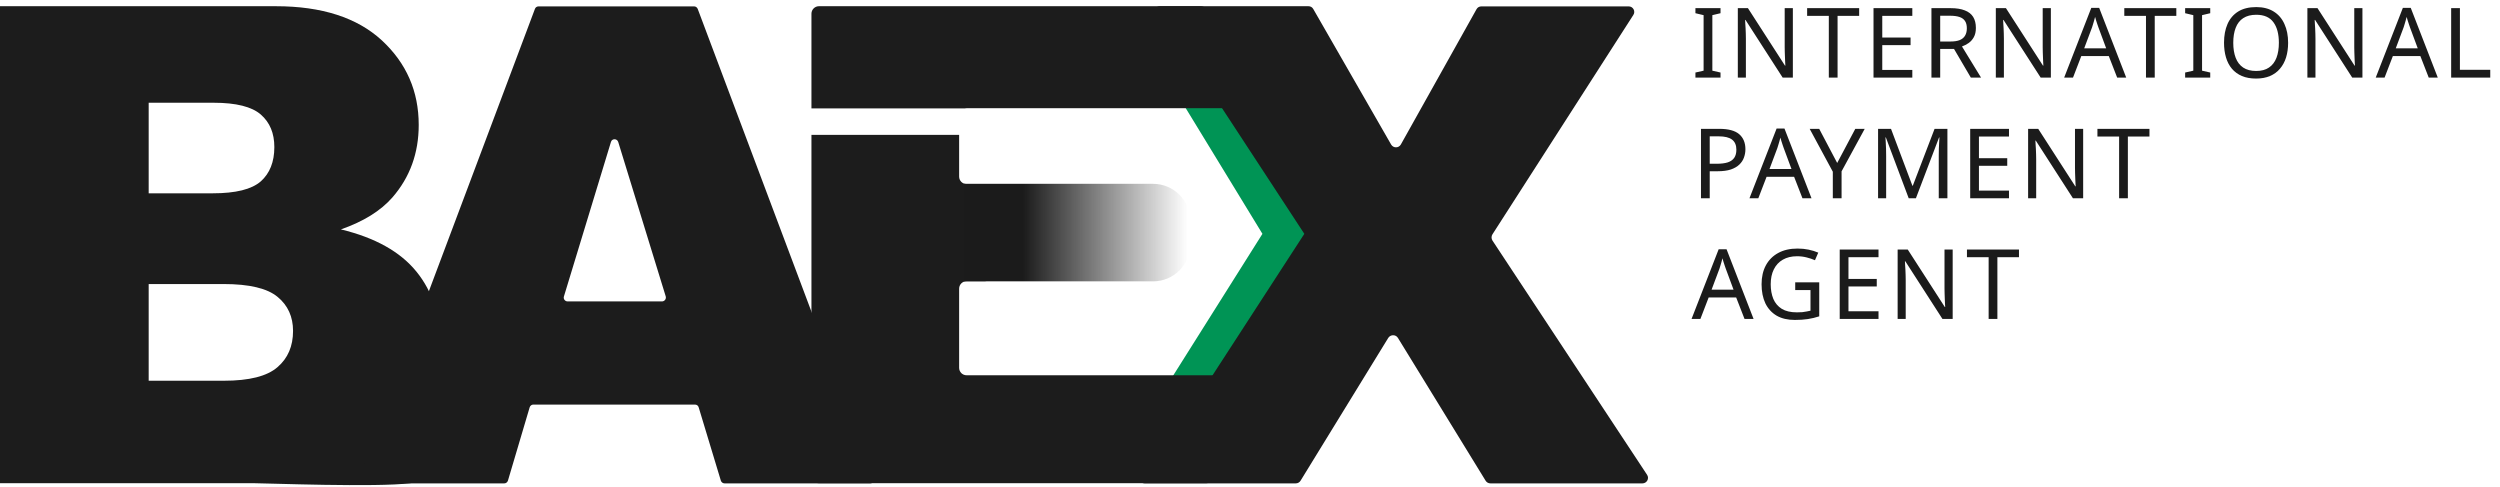<?xml version="1.0" encoding="UTF-8"?> <svg xmlns="http://www.w3.org/2000/svg" width="580" height="113" viewBox="0 0 580 113" fill="none"><path d="M399.161 18H393.34V16.827L395.235 16.398V3.516L393.34 3.065V1.891H399.161V3.065L397.266 3.516V16.398L399.161 16.827V18ZM415.943 18H413.574L404.956 4.621H404.866C404.881 4.892 404.896 5.193 404.911 5.524C404.941 5.855 404.963 6.216 404.978 6.607C404.993 6.983 405.008 7.374 405.024 7.78C405.039 8.186 405.046 8.592 405.046 8.998V18H403.174V1.891H405.52L414.116 15.225H414.206C414.191 15.044 414.176 14.796 414.161 14.48C414.146 14.15 414.131 13.789 414.116 13.398C414.101 12.992 414.085 12.578 414.07 12.157C414.055 11.736 414.048 11.345 414.048 10.983V1.891H415.943V18ZM426.316 18H424.285V3.674H419.254V1.891H431.324V3.674H426.316V18ZM443.658 18H434.656V1.891H443.658V3.674H436.686V8.705H443.251V10.465H436.686V16.218H443.658V18ZM452.539 1.891C453.878 1.891 454.976 2.064 455.833 2.41C456.705 2.741 457.352 3.245 457.773 3.922C458.194 4.599 458.405 5.449 458.405 6.471C458.405 7.329 458.247 8.043 457.931 8.615C457.615 9.186 457.209 9.645 456.713 9.991C456.231 10.322 455.72 10.585 455.179 10.78L459.601 18H457.232L453.329 11.345H450.125V18H448.094V1.891H452.539ZM452.426 3.651H450.125V9.63H452.539C453.411 9.63 454.126 9.517 454.682 9.291C455.239 9.051 455.645 8.705 455.901 8.254C456.171 7.802 456.307 7.238 456.307 6.562C456.307 5.855 456.164 5.291 455.878 4.87C455.607 4.448 455.186 4.14 454.615 3.945C454.043 3.749 453.314 3.651 452.426 3.651ZM475.801 18H473.432L464.814 4.621H464.723C464.739 4.892 464.754 5.193 464.769 5.524C464.799 5.855 464.821 6.216 464.836 6.607C464.851 6.983 464.866 7.374 464.881 7.78C464.896 8.186 464.904 8.592 464.904 8.998V18H463.031V1.891H465.378L473.973 15.225H474.064C474.049 15.044 474.034 14.796 474.019 14.48C474.004 14.15 473.988 13.789 473.973 13.398C473.958 12.992 473.943 12.578 473.928 12.157C473.913 11.736 473.906 11.345 473.906 10.983V1.891H475.801V18ZM491.182 18L489.242 13.014H482.857L480.939 18H478.886L485.181 1.824H487.008L493.28 18H491.182ZM486.828 6.336C486.783 6.216 486.708 5.998 486.602 5.682C486.497 5.366 486.392 5.043 486.286 4.712C486.196 4.366 486.121 4.102 486.061 3.922C485.986 4.223 485.903 4.531 485.813 4.847C485.737 5.148 485.655 5.426 485.564 5.682C485.489 5.937 485.422 6.155 485.361 6.336L483.534 11.209H488.633L486.828 6.336ZM499.899 18H497.868V3.674H492.837V1.891H504.907V3.674H499.899V18ZM512.774 18H506.953V16.827L508.848 16.398V3.516L506.953 3.065V1.891H512.774V3.065L510.878 3.516V16.398L512.774 16.827V18ZM530.842 9.923C530.842 11.172 530.684 12.307 530.368 13.33C530.052 14.338 529.578 15.21 528.947 15.947C528.33 16.684 527.555 17.248 526.623 17.639C525.705 18.03 524.638 18.226 523.419 18.226C522.156 18.226 521.058 18.03 520.125 17.639C519.193 17.233 518.418 16.669 517.802 15.947C517.185 15.21 516.726 14.33 516.425 13.307C516.125 12.285 515.974 11.149 515.974 9.901C515.974 8.246 516.245 6.802 516.786 5.569C517.328 4.336 518.148 3.373 519.246 2.681C520.359 1.989 521.757 1.643 523.442 1.643C525.051 1.643 526.405 1.989 527.503 2.681C528.601 3.358 529.428 4.321 529.985 5.569C530.556 6.802 530.842 8.254 530.842 9.923ZM518.117 9.923C518.117 11.277 518.305 12.443 518.681 13.42C519.058 14.398 519.637 15.15 520.419 15.676C521.216 16.203 522.216 16.466 523.419 16.466C524.638 16.466 525.63 16.203 526.397 15.676C527.179 15.15 527.759 14.398 528.135 13.42C528.511 12.443 528.699 11.277 528.699 9.923C528.699 7.893 528.277 6.306 527.435 5.163C526.593 4.005 525.262 3.426 523.442 3.426C522.224 3.426 521.216 3.689 520.419 4.215C519.637 4.727 519.058 5.471 518.681 6.449C518.305 7.411 518.117 8.57 518.117 9.923ZM548.084 18H545.715L537.097 4.621H537.007C537.022 4.892 537.037 5.193 537.052 5.524C537.082 5.855 537.104 6.216 537.119 6.607C537.134 6.983 537.149 7.374 537.165 7.78C537.18 8.186 537.187 8.592 537.187 8.998V18H535.315V1.891H537.661L546.257 15.225H546.347C546.332 15.044 546.317 14.796 546.302 14.48C546.287 14.15 546.272 13.789 546.257 13.398C546.242 12.992 546.227 12.578 546.211 12.157C546.196 11.736 546.189 11.345 546.189 10.983V1.891H548.084V18ZM563.465 18L561.525 13.014H555.14L553.223 18H551.17L557.464 1.824H559.292L565.563 18H563.465ZM559.111 6.336C559.066 6.216 558.991 5.998 558.885 5.682C558.78 5.366 558.675 5.043 558.57 4.712C558.479 4.366 558.404 4.102 558.344 3.922C558.269 4.223 558.186 4.531 558.096 4.847C558.021 5.148 557.938 5.426 557.848 5.682C557.772 5.937 557.705 6.155 557.645 6.336L555.817 11.209H560.916L559.111 6.336ZM568.669 18V1.891H570.7V16.195H577.739V18H568.669ZM398.89 29.892C400.996 29.892 402.53 30.305 403.492 31.132C404.455 31.96 404.936 33.125 404.936 34.629C404.936 35.291 404.823 35.93 404.598 36.547C404.387 37.149 404.034 37.69 403.537 38.171C403.041 38.653 402.379 39.036 401.552 39.322C400.725 39.593 399.71 39.728 398.506 39.728H396.656V46H394.626V29.892H398.89ZM398.709 31.629H396.656V37.991H398.281C399.304 37.991 400.153 37.886 400.83 37.675C401.507 37.449 402.011 37.096 402.342 36.615C402.673 36.133 402.838 35.502 402.838 34.719C402.838 33.682 402.507 32.907 401.845 32.396C401.184 31.884 400.138 31.629 398.709 31.629ZM418.172 46L416.232 41.014H409.847L407.929 46H405.876L412.171 29.824H413.998L420.27 46H418.172ZM413.818 34.336C413.773 34.216 413.697 33.998 413.592 33.682C413.487 33.366 413.382 33.042 413.276 32.712C413.186 32.366 413.111 32.102 413.051 31.922C412.975 32.223 412.893 32.531 412.802 32.847C412.727 33.148 412.645 33.426 412.554 33.682C412.479 33.937 412.411 34.156 412.351 34.336L410.524 39.209H415.623L413.818 34.336ZM426.229 37.81L430.425 29.892H432.613L427.244 39.751V46H425.213V39.841L419.844 29.892H422.055L426.229 37.81ZM442.82 46L437.518 31.877H437.428C437.458 32.178 437.481 32.561 437.496 33.028C437.526 33.494 437.548 34.005 437.563 34.562C437.578 35.103 437.586 35.66 437.586 36.231V46H435.713V29.892H438.714L443.677 43.09H443.768L448.821 29.892H451.799V46H449.791V36.096C449.791 35.569 449.799 35.05 449.814 34.539C449.829 34.013 449.851 33.524 449.882 33.073C449.912 32.606 449.934 32.215 449.949 31.899H449.859L444.489 46H442.82ZM466.085 46H457.084V29.892H466.085V31.674H459.114V36.705H465.679V38.465H459.114V44.218H466.085V46ZM483.292 46H480.923L472.305 32.621H472.214C472.229 32.892 472.244 33.193 472.26 33.524C472.29 33.855 472.312 34.216 472.327 34.607C472.342 34.983 472.357 35.374 472.372 35.78C472.387 36.186 472.395 36.592 472.395 36.998V46H470.522V29.892H472.869L481.464 43.225H481.555C481.54 43.044 481.525 42.796 481.51 42.48C481.494 42.15 481.479 41.789 481.464 41.398C481.449 40.992 481.434 40.578 481.419 40.157C481.404 39.736 481.397 39.344 481.397 38.983V29.892H483.292V46ZM493.665 46H491.634V31.674H486.603V29.892H498.673V31.674H493.665V46ZM404.733 74L402.793 69.014H396.408L394.491 74H392.438L398.732 57.824H400.559L406.831 74H404.733ZM400.379 62.336C400.334 62.216 400.259 61.998 400.153 61.682C400.048 61.366 399.943 61.042 399.837 60.712C399.747 60.366 399.672 60.102 399.612 59.922C399.537 60.223 399.454 60.531 399.364 60.847C399.289 61.148 399.206 61.426 399.116 61.682C399.04 61.937 398.973 62.156 398.912 62.336L397.085 67.209H402.184L400.379 62.336ZM416.491 65.495H422.063V73.391C421.191 73.677 420.311 73.887 419.424 74.023C418.536 74.158 417.528 74.226 416.4 74.226C414.731 74.226 413.325 73.895 412.181 73.233C411.038 72.556 410.166 71.601 409.564 70.368C408.978 69.119 408.685 67.645 408.685 65.946C408.685 64.261 409.015 62.802 409.677 61.569C410.339 60.336 411.287 59.38 412.52 58.704C413.768 58.012 415.272 57.666 417.032 57.666C417.935 57.666 418.784 57.749 419.581 57.914C420.394 58.08 421.146 58.313 421.838 58.613L421.071 60.373C420.499 60.117 419.852 59.899 419.13 59.719C418.423 59.538 417.686 59.448 416.919 59.448C415.641 59.448 414.543 59.711 413.625 60.238C412.708 60.764 412.009 61.516 411.527 62.494C411.046 63.456 410.805 64.607 410.805 65.946C410.805 67.224 411.008 68.36 411.414 69.352C411.836 70.33 412.49 71.097 413.377 71.654C414.265 72.195 415.43 72.466 416.874 72.466C417.355 72.466 417.777 72.451 418.138 72.421C418.514 72.376 418.852 72.323 419.153 72.263C419.469 72.203 419.762 72.142 420.033 72.082V67.299H416.491V65.495ZM435.815 74H426.813V57.892H435.815V59.674H428.844V64.705H435.409V66.465H428.844V72.218H435.815V74ZM453.021 74H450.652L442.034 60.621H441.944C441.959 60.892 441.974 61.193 441.989 61.524C442.019 61.855 442.042 62.216 442.057 62.607C442.072 62.983 442.087 63.374 442.102 63.78C442.117 64.186 442.124 64.592 442.124 64.998V74H440.252V57.892H442.598L451.194 71.225H451.284C451.269 71.044 451.254 70.796 451.239 70.481C451.224 70.15 451.209 69.789 451.194 69.398C451.179 68.992 451.164 68.578 451.149 68.157C451.134 67.736 451.126 67.344 451.126 66.984V57.892H453.021V74ZM463.394 74H461.364V59.674H456.333V57.892H468.403V59.674H463.394V74Z" fill="#1B1B1B"></path><path d="M0 1.443H63.994C74.672 1.443 82.854 4.093 88.577 9.356C94.3 14.656 97.143 21.186 97.143 28.984C97.143 35.514 95.107 41.122 91.035 45.808C88.308 48.919 84.352 51.378 79.089 53.222C87.041 55.142 92.879 58.407 96.644 63.055C100.408 67.703 102.252 73.541 102.252 80.609C102.252 86.332 100.907 91.518 98.257 96.089C95.606 100.66 91.957 104.309 87.309 106.959C84.429 108.611 100.907 111.338 95.145 112.106C87.463 113.105 61.535 112.106 59.039 112.106H0V1.443ZM34.494 44.848H49.359C54.698 44.848 58.386 43.926 60.498 42.082C62.572 40.238 63.648 37.588 63.648 34.131C63.648 30.904 62.611 28.408 60.498 26.564C58.424 24.759 54.775 23.837 49.589 23.837H34.494V44.848ZM34.494 88.33H51.932C57.809 88.33 61.958 87.293 64.378 85.18C66.798 83.106 67.988 80.302 67.988 76.768C67.988 73.503 66.798 70.852 64.416 68.893C62.035 66.896 57.848 65.897 51.856 65.897H34.494V88.33Z" fill="#1C1C1C"></path><path d="M161.213 93.861H123.723C123.339 93.861 122.993 94.129 122.878 94.513L117.846 111.491C117.731 111.875 117.385 112.144 117.001 112.144H84.044C83.43 112.144 83.007 111.53 83.199 110.954L124.107 2.057C124.223 1.711 124.568 1.481 124.952 1.481H161.021C161.405 1.481 161.712 1.711 161.866 2.057L202.774 110.954C203.005 111.53 202.544 112.144 201.929 112.144H168.089C167.704 112.144 167.359 111.876 167.244 111.53L162.096 94.513C161.981 94.091 161.636 93.861 161.213 93.861ZM154.453 68.778L143.428 32.94C143.16 32.095 141.969 32.095 141.738 32.94L130.829 68.778C130.637 69.354 131.098 69.93 131.674 69.93H153.569C154.184 69.93 154.606 69.354 154.453 68.778Z" fill="#1C1C1C"></path><path d="M269.073 1.442H303.567C304.028 1.442 304.45 1.673 304.68 2.096L322.734 33.516C323.233 34.4 324.501 34.4 325 33.516L342.554 2.134C342.785 1.711 343.207 1.481 343.707 1.481H377.855C378.892 1.481 379.506 2.633 378.93 3.478L346.242 54.374C345.973 54.796 345.973 55.372 346.242 55.795L382.118 110.147C382.694 110.992 382.08 112.145 381.043 112.145H345.781C345.32 112.145 344.897 111.914 344.667 111.53L324.309 78.381C323.809 77.574 322.619 77.574 322.081 78.381L301.723 111.53C301.492 111.914 301.07 112.145 300.609 112.145H265.539C264.502 112.145 263.888 110.992 264.464 110.109L300.839 55.18C301.108 54.758 301.108 54.182 300.839 53.759L267.921 3.478C267.421 2.595 268.036 1.442 269.073 1.442Z" fill="#1C1C1C"></path><path d="M278.822 90.896L302.605 54.25L280.98 21.23H272.732L292.885 54.25L269.801 90.896H278.822Z" fill="#009455"></path><path fill-rule="evenodd" clip-rule="evenodd" d="M278.561 1.442H189.984C189.024 1.442 188.256 2.249 188.256 3.171V25.142H223.883C224 25.117 224.122 25.104 224.248 25.104H283.901C285.053 25.104 285.898 24.029 285.591 22.915L280.252 2.748C280.021 1.98 279.33 1.442 278.561 1.442ZM222.519 31.288H188.256V110.378C188.256 111.338 189.024 112.106 189.984 112.106H279.829C280.789 112.106 281.558 111.338 281.558 110.378V87.062H280.213H270.38H224.248C223.287 87.062 222.519 86.294 222.519 85.333V66.973C222.519 66.012 223.287 65.244 224.248 65.244H228.446C229.407 65.244 230.175 64.476 230.175 63.516V44.425C230.175 43.465 229.407 42.697 228.446 42.697H224.248C223.287 42.697 222.519 41.928 222.519 40.968V31.288Z" fill="#1C1C1C"></path><path d="M223.66 42.648H267.51C272.291 42.648 276.166 46.523 276.166 51.304V56.618C276.166 61.399 272.291 65.275 267.51 65.275H223.66V42.648Z" fill="url(#paint0_linear_72_4795)"></path><defs><linearGradient id="paint0_linear_72_4795" x1="237.339" y1="53.383" x2="275.573" y2="53.383" gradientUnits="userSpaceOnUse"><stop stop-color="#1B1B1B"></stop><stop offset="1" stop-color="#1B1B1B" stop-opacity="0"></stop></linearGradient></defs></svg> 